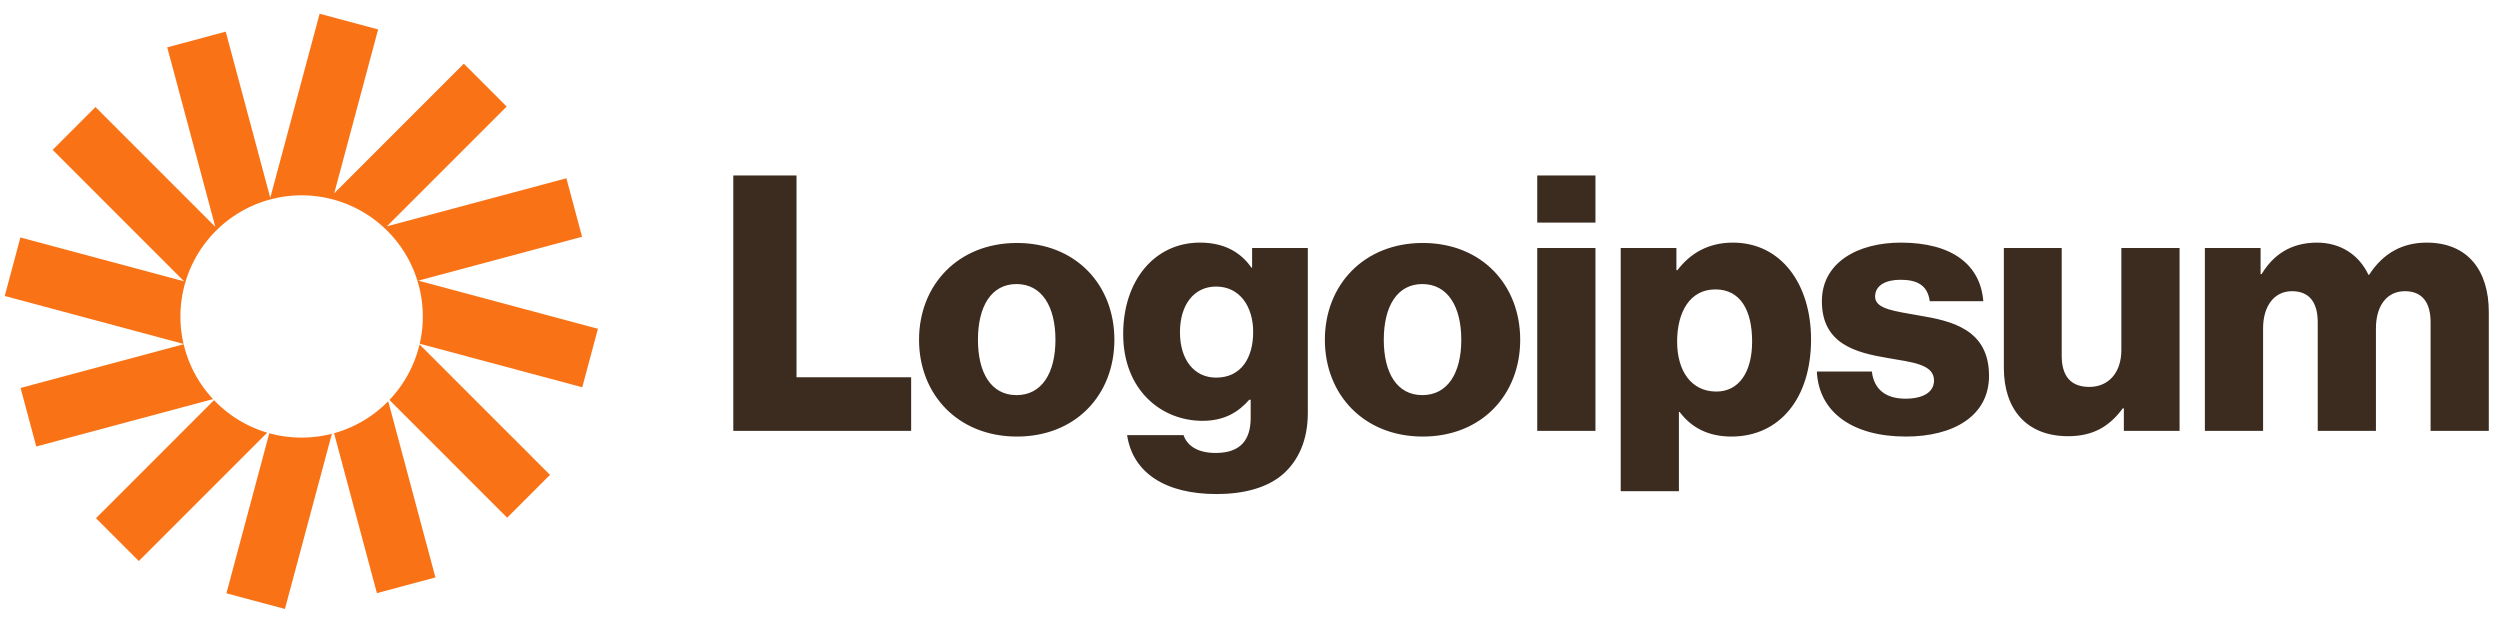 <svg xmlns="http://www.w3.org/2000/svg" width="185" height="46" fill="none"><g clip-path="url(#a)"><path fill="#3C2B1F" d="M54.264 31.882h13.161v-3.965h-8.483V12.986h-4.678v18.897zm20.959-2.643c-1.877 0-2.855-1.639-2.855-4.096 0-2.458.978-4.123 2.855-4.123 1.876 0 2.88 1.665 2.88 4.123 0 2.457-1.004 4.096-2.88 4.096zm.026 3.066c4.361 0 7.215-3.092 7.215-7.162S79.61 17.98 75.25 17.98c-4.334 0-7.241 3.093-7.241 7.163s2.907 7.162 7.241 7.162zm14.764 4.255c2.009 0 3.78-.45 4.969-1.507 1.083-.977 1.797-2.457 1.797-4.492V18.35h-4.123v1.453h-.053c-.793-1.136-2.008-1.85-3.806-1.85-3.356 0-5.682 2.802-5.682 6.766 0 4.15 2.828 6.422 5.867 6.422 1.639 0 2.67-.66 3.463-1.56h.105v1.348c0 1.64-.766 2.59-2.59 2.59-1.427 0-2.14-.607-2.378-1.32h-4.176c.423 2.827 2.88 4.36 6.607 4.36zm-.026-8.616c-1.612 0-2.67-1.321-2.67-3.356 0-2.062 1.058-3.383 2.67-3.383 1.797 0 2.748 1.533 2.748 3.356 0 1.903-.872 3.383-2.748 3.383zm15.267 1.295c-1.876 0-2.854-1.639-2.854-4.096 0-2.458.978-4.123 2.854-4.123 1.876 0 2.881 1.665 2.881 4.123 0 2.457-1.005 4.096-2.881 4.096zm.026 3.066c4.361 0 7.215-3.092 7.215-7.162s-2.854-7.163-7.215-7.163c-4.334 0-7.24 3.093-7.24 7.163s2.906 7.162 7.24 7.162zm8.476-.423h4.308V18.35h-4.308v13.532zm0-15.408h4.308v-3.489h-4.308v3.489zm6.176 19.874h4.307v-5.867h.053c.846 1.137 2.088 1.824 3.832 1.824 3.542 0 5.894-2.802 5.894-7.189 0-4.07-2.194-7.162-5.788-7.162-1.85 0-3.171.82-4.096 2.035h-.08V18.35h-4.122v17.998zm7.082-7.373c-1.85 0-2.907-1.507-2.907-3.7 0-2.194.952-3.859 2.828-3.859 1.85 0 2.722 1.533 2.722 3.859 0 2.3-1.004 3.7-2.643 3.7zm14.016 3.33c3.541 0 6.158-1.533 6.158-4.493 0-3.462-2.802-4.07-5.18-4.466-1.718-.318-3.251-.45-3.251-1.401 0-.846.819-1.242 1.877-1.242 1.189 0 2.008.37 2.167 1.585h3.964c-.211-2.669-2.273-4.334-6.105-4.334-3.198 0-5.841 1.48-5.841 4.334 0 3.172 2.511 3.806 4.863 4.203 1.797.317 3.436.449 3.436 1.665 0 .872-.819 1.347-2.114 1.347-1.428 0-2.326-.66-2.485-2.008h-4.07c.132 2.986 2.617 4.81 6.581 4.81zm12.012-.027c1.877 0 3.066-.74 4.044-2.061h.079v1.665h4.123V18.351h-4.308v7.558c0 1.612-.898 2.722-2.378 2.722-1.375 0-2.035-.819-2.035-2.299v-7.981h-4.282v8.88c0 3.012 1.639 5.047 4.757 5.047zm10.118-.396h4.308v-7.585c0-1.612.793-2.749 2.141-2.749 1.295 0 1.903.846 1.903 2.3v8.034h4.307v-7.585c0-1.612.767-2.749 2.141-2.749 1.295 0 1.903.846 1.903 2.3v8.034h4.308v-8.8c0-3.04-1.533-5.128-4.599-5.128-1.744 0-3.198.74-4.255 2.379h-.053c-.687-1.454-2.035-2.379-3.805-2.379-1.956 0-3.251.925-4.097 2.326h-.079v-1.93h-4.123v13.532z"></path><path fill="#F97316" d="m27.981 2.177-4.33-1.16L20 14.637 16.704 2.342l-4.33 1.16 3.56 13.286L7.066 7.92l-3.17 3.17 9.726 9.727L1.51 17.571.35 21.902l13.234 3.547a8.968 8.968 0 1 1 17.475-.013l12.028 3.223 1.16-4.331-13.287-3.56 12.114-3.246-1.16-4.331-13.288 3.56 8.868-8.867-3.17-3.171-9.592 9.592 3.25-12.128z"></path><path fill="#F97316" d="M31.047 25.486a8.95 8.95 0 0 1-2.23 4.11l8.713 8.714 3.17-3.17-9.653-9.654zm-2.319 4.203a8.961 8.961 0 0 1-4.007 2.369l3.17 11.833 4.331-1.16-3.494-13.043zM24.559 32.1a8.983 8.983 0 0 1-2.24.282 8.99 8.99 0 0 1-2.392-.322l-3.173 11.844 4.33 1.16L24.56 32.1zm-4.785-.084a8.967 8.967 0 0 1-3.937-2.405l-8.735 8.735 3.17 3.171 9.502-9.501zm-4.008-2.482a8.948 8.948 0 0 1-2.175-4.06L1.523 28.709l1.16 4.331 13.083-3.505z"></path></g><defs><clipPath id="a"><path fill="#fff" d="M0 0h185v45.149H0z"></path></clipPath></defs></svg>